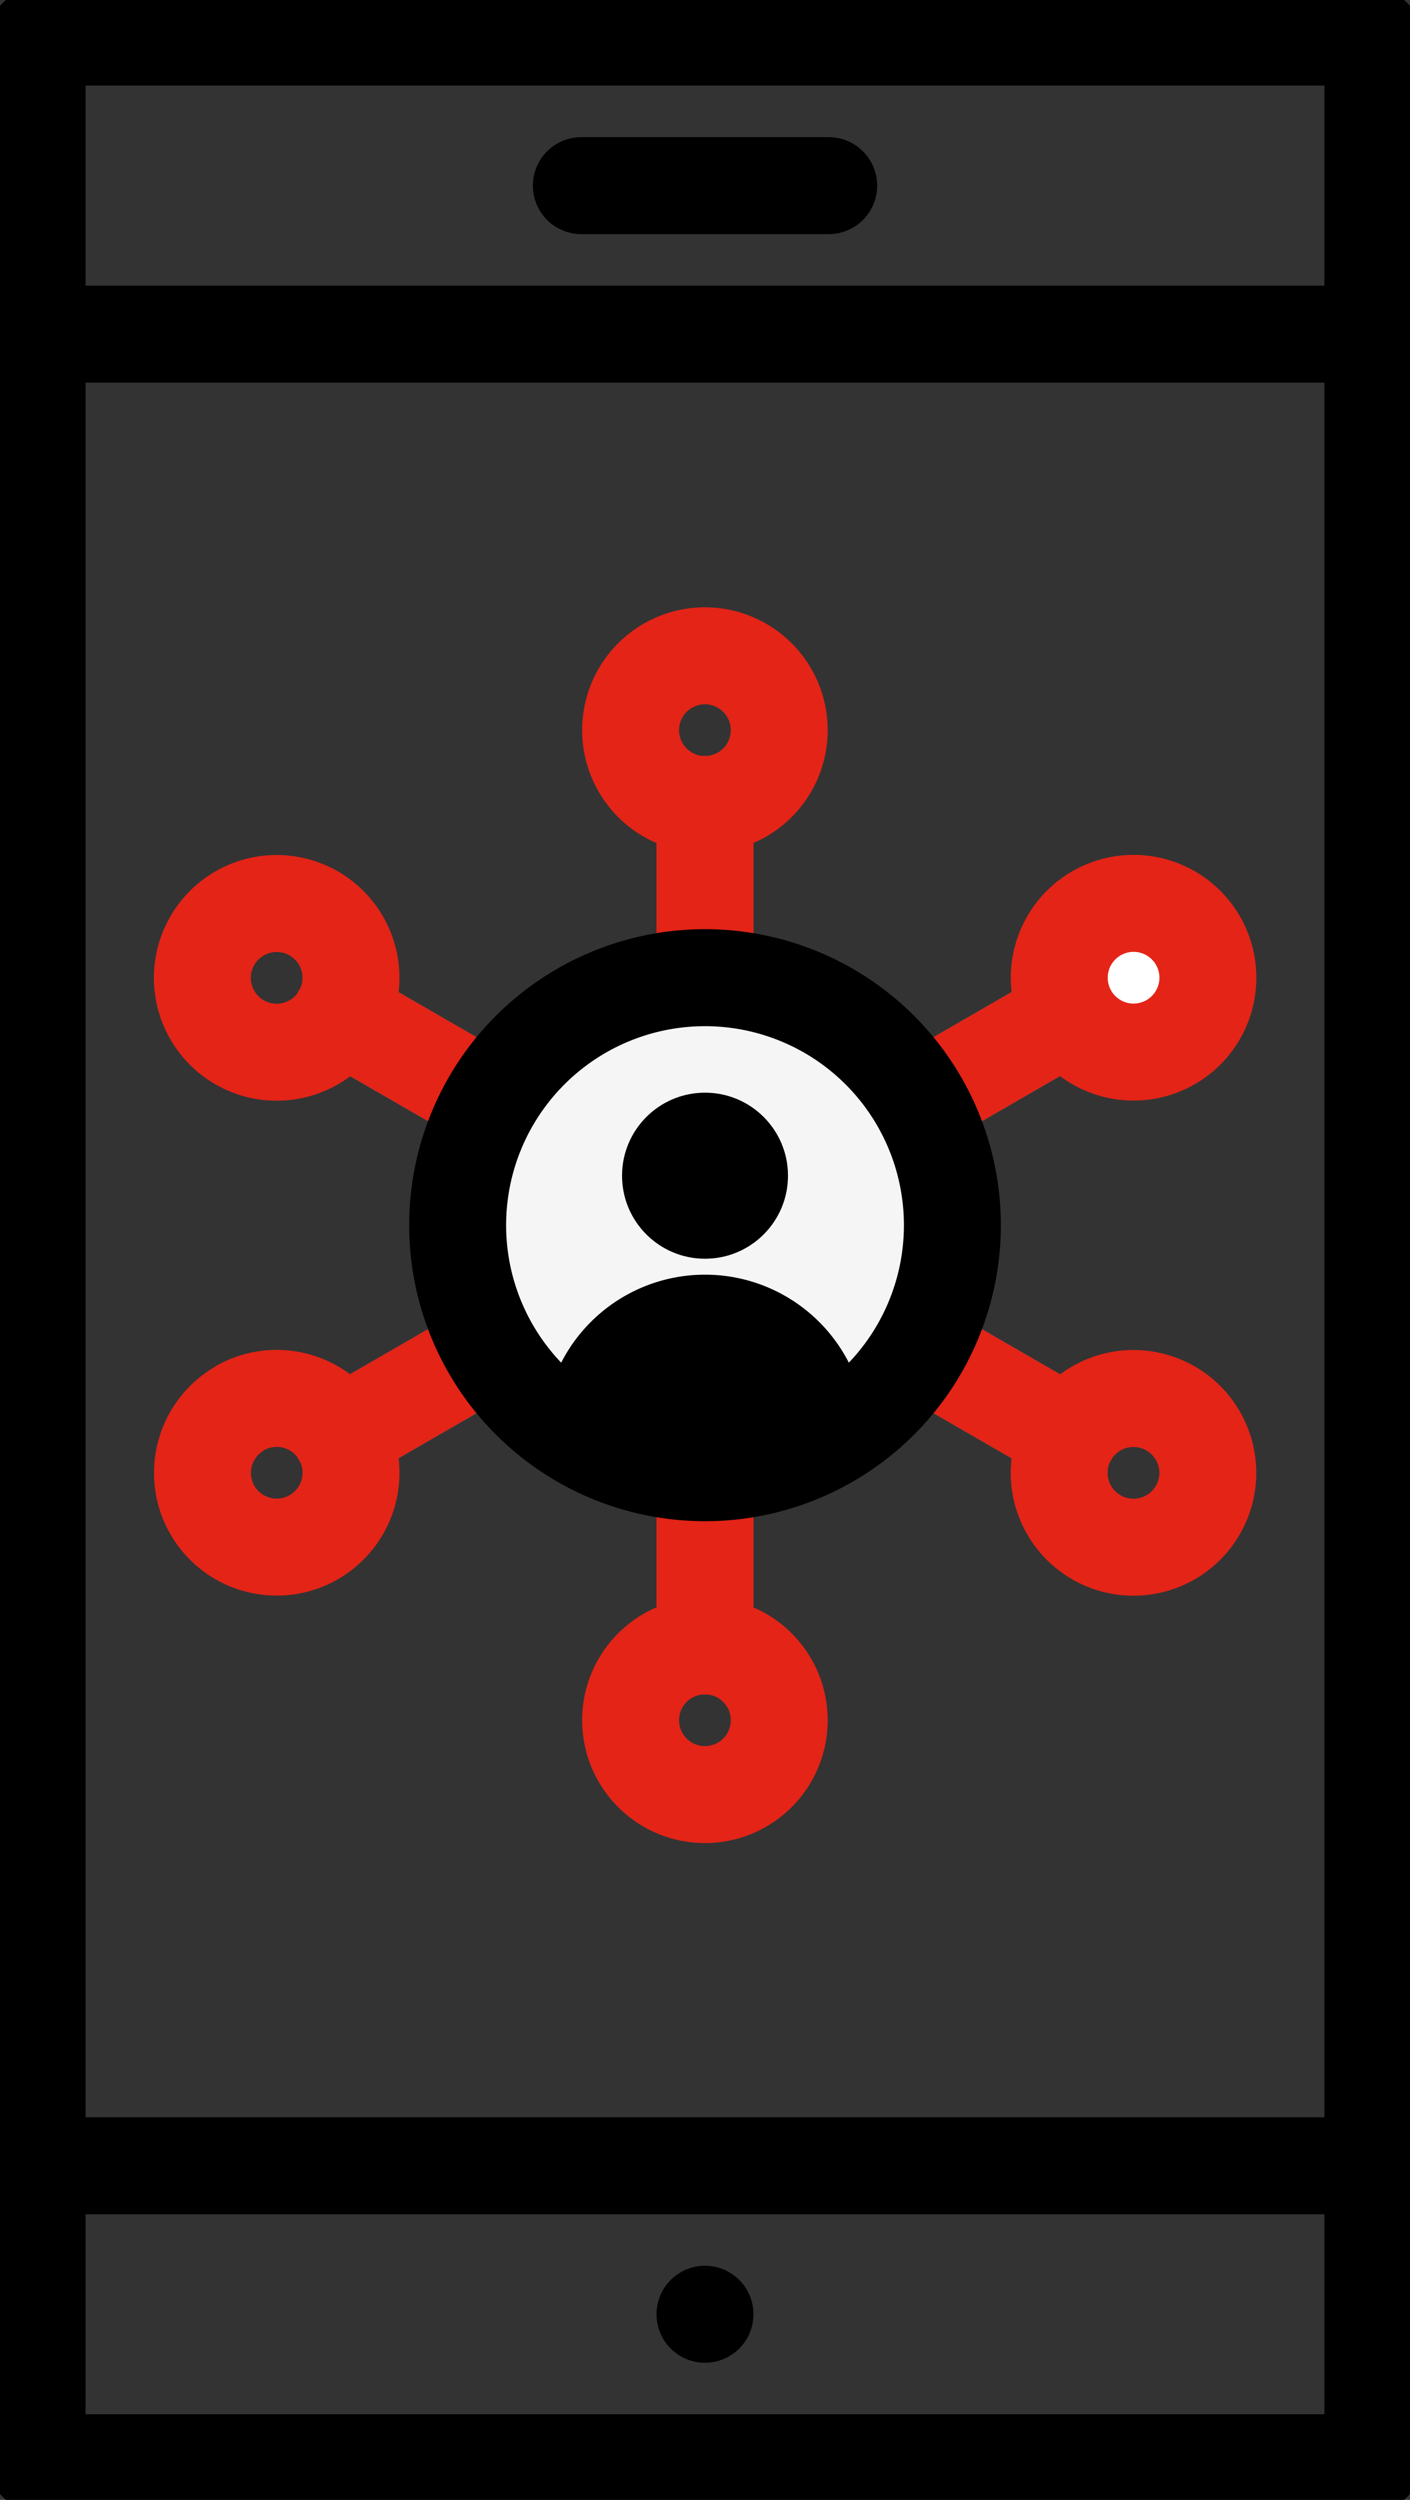 <svg id="Group_11237" data-name="Group 11237" xmlns="http://www.w3.org/2000/svg" xmlns:xlink="http://www.w3.org/1999/xlink" width="43.639" height="77.325" viewBox="0 0 43.639 77.325">
  <rect x="0" y="0" width="43.639" height="77.325" fill="#333333" stroke="none"/>
  <defs>
    <clipPath id="clip-path">
      <rect id="Rectangle_2415" data-name="Rectangle 2415" width="43.639" height="77.325" fill="none" stroke="#707070" stroke-width="3"/>
    </clipPath>
  </defs>
  <g id="Group_11141" data-name="Group 11141">
    <g id="Group_11140" data-name="Group 11140" clip-path="url(#clip-path)">
      <rect id="Rectangle_2414" data-name="Rectangle 2414" width="41.342" height="75.028" transform="translate(1.148 1.148)" fill="none" stroke="#000" stroke-linecap="round" stroke-linejoin="round" stroke-width="3"/>
    </g>
  </g>
  <path id="Path_5256" data-name="Path 5256" d="M.75,6.75h0Z" transform="translate(0.398 3.586)" fill="#fff" stroke="#707070" stroke-width="3"/>
  <g id="Group_11143" data-name="Group 11143">
    <g id="Group_11142" data-name="Group 11142" clip-path="url(#clip-path)">
      <line id="Line_667" data-name="Line 667" x2="41.342" transform="translate(1.148 10.336)" fill="none" stroke="#000" stroke-linecap="round" stroke-linejoin="round" stroke-width="3"/>
    </g>
  </g>
  <path id="Path_5257" data-name="Path 5257" d="M.75,43.75h0Z" transform="translate(0.398 23.24)" fill="#fff" stroke="#707070" stroke-width="3"/>
  <g id="Group_11145" data-name="Group 11145">
    <g id="Group_11144" data-name="Group 11144" clip-path="url(#clip-path)">
      <line id="Line_668" data-name="Line 668" x2="41.342" transform="translate(1.148 66.99)" fill="none" stroke="#000" stroke-linecap="round" stroke-linejoin="round" stroke-width="3"/>
      <line id="Line_669" data-name="Line 669" transform="translate(21.819 71.583)" fill="#fff" stroke="#707070" stroke-width="3"/>
    </g>
  </g>
  <line id="Line_670" data-name="Line 670" transform="translate(21.819 71.583)" fill="none" stroke="#000" stroke-linecap="round" stroke-linejoin="round" stroke-width="3"/>
  <path id="Path_5258" data-name="Path 5258" d="M11.75,3.75h0Z" transform="translate(6.242 1.992)" fill="#fff" stroke="#707070" stroke-width="3"/>
  <line id="Line_671" data-name="Line 671" x2="7.656" transform="translate(17.992 5.742)" fill="none" stroke="#000" stroke-linecap="round" stroke-linejoin="round" stroke-width="3"/>
  <g id="Group_11147" data-name="Group 11147">
    <g id="Group_11146" data-name="Group 11146" clip-path="url(#clip-path)">
      <line id="Line_672" data-name="Line 672" y2="26.03" transform="translate(21.819 24.882)" fill="#fff" stroke="#707070" stroke-width="3"/>
      <line id="Line_674" data-name="Line 674" x2="22.542" y2="13.015" transform="translate(10.548 31.389)" fill="#fff" stroke="#707070" stroke-width="3"/>
      <line id="Line_676" data-name="Line 676" y1="13.015" x2="22.542" transform="translate(10.548 31.389)" fill="#fff" stroke="#707070" stroke-width="3"/>
      <line id="Line_673" data-name="Line 673" y2="26.03" transform="translate(21.819 24.882)" fill="none" stroke="#e32417" stroke-linecap="round" stroke-linejoin="round" stroke-width="3"/>
      <line id="Line_675" data-name="Line 675" x2="22.542" y2="13.015" transform="translate(10.548 31.389)" fill="none" stroke="#e32417" stroke-linecap="round" stroke-linejoin="round" stroke-width="3"/>
      <line id="Line_677" data-name="Line 677" y1="13.015" x2="22.542" transform="translate(10.548 31.389)" fill="none" stroke="#e32417" stroke-linecap="round" stroke-linejoin="round" stroke-width="3"/>
      <path id="Path_5259" data-name="Path 5259" d="M17.344,15.547a2.3,2.3,0,1,1-2.3-2.3,2.3,2.3,0,0,1,2.3,2.3" transform="translate(6.773 7.038)" fill="none" stroke="#e32417" stroke-width="3"/>
      <path id="Path_5260" data-name="Path 5260" d="M17.344,35.547a2.3,2.3,0,1,1-2.3-2.3,2.3,2.3,0,0,1,2.3,2.3" transform="translate(6.773 17.662)" fill="none" stroke="#e32417" stroke-width="3"/>
      <path id="Path_5261" data-name="Path 5261" d="M7.535,18.558A2.3,2.3,0,1,1,4.4,19.4a2.3,2.3,0,0,1,3.137-.841" transform="translate(2.173 9.694)" fill="none" stroke="#e32417" stroke-width="3"/>
      <path id="Path_5263" data-name="Path 5263" d="M24.855,28.558a2.3,2.3,0,1,1-3.137.841,2.3,2.3,0,0,1,3.137-.841" transform="translate(11.373 15.006)" fill="none" stroke="#e32417" stroke-width="3"/>
      <path id="Path_5265" data-name="Path 5265" d="M5.238,28.558A2.3,2.3,0,1,1,4.4,31.7a2.3,2.3,0,0,1,.841-3.137" transform="translate(2.173 15.006)" fill="none" stroke="#e32417" stroke-width="3"/>
      <path id="Path_5267" data-name="Path 5267" d="M22.558,18.558a2.3,2.3,0,1,1-.841,3.137,2.3,2.3,0,0,1,.841-3.137" transform="translate(11.373 9.694)" fill="#fff" stroke="#e32417" stroke-width="3"/>
      <path id="Path_5269" data-name="Path 5269" d="M24.562,27.406a7.656,7.656,0,1,1-7.656-7.656,7.657,7.657,0,0,1,7.656,7.656" transform="translate(4.914 10.491)" fill="#f5f5f5" stroke="#000" stroke-width="3"/>
      <circle id="Ellipse_426" data-name="Ellipse 426" cx="2.568" cy="2.568" r="2.568" transform="translate(19.252 33.798)"/>
      <path id="Path_5270" data-name="Path 5270" d="M10.985,30.749a5,5,0,0,1,10,0" transform="translate(5.835 13.678)"/>
    </g>
  </g>
</svg>
